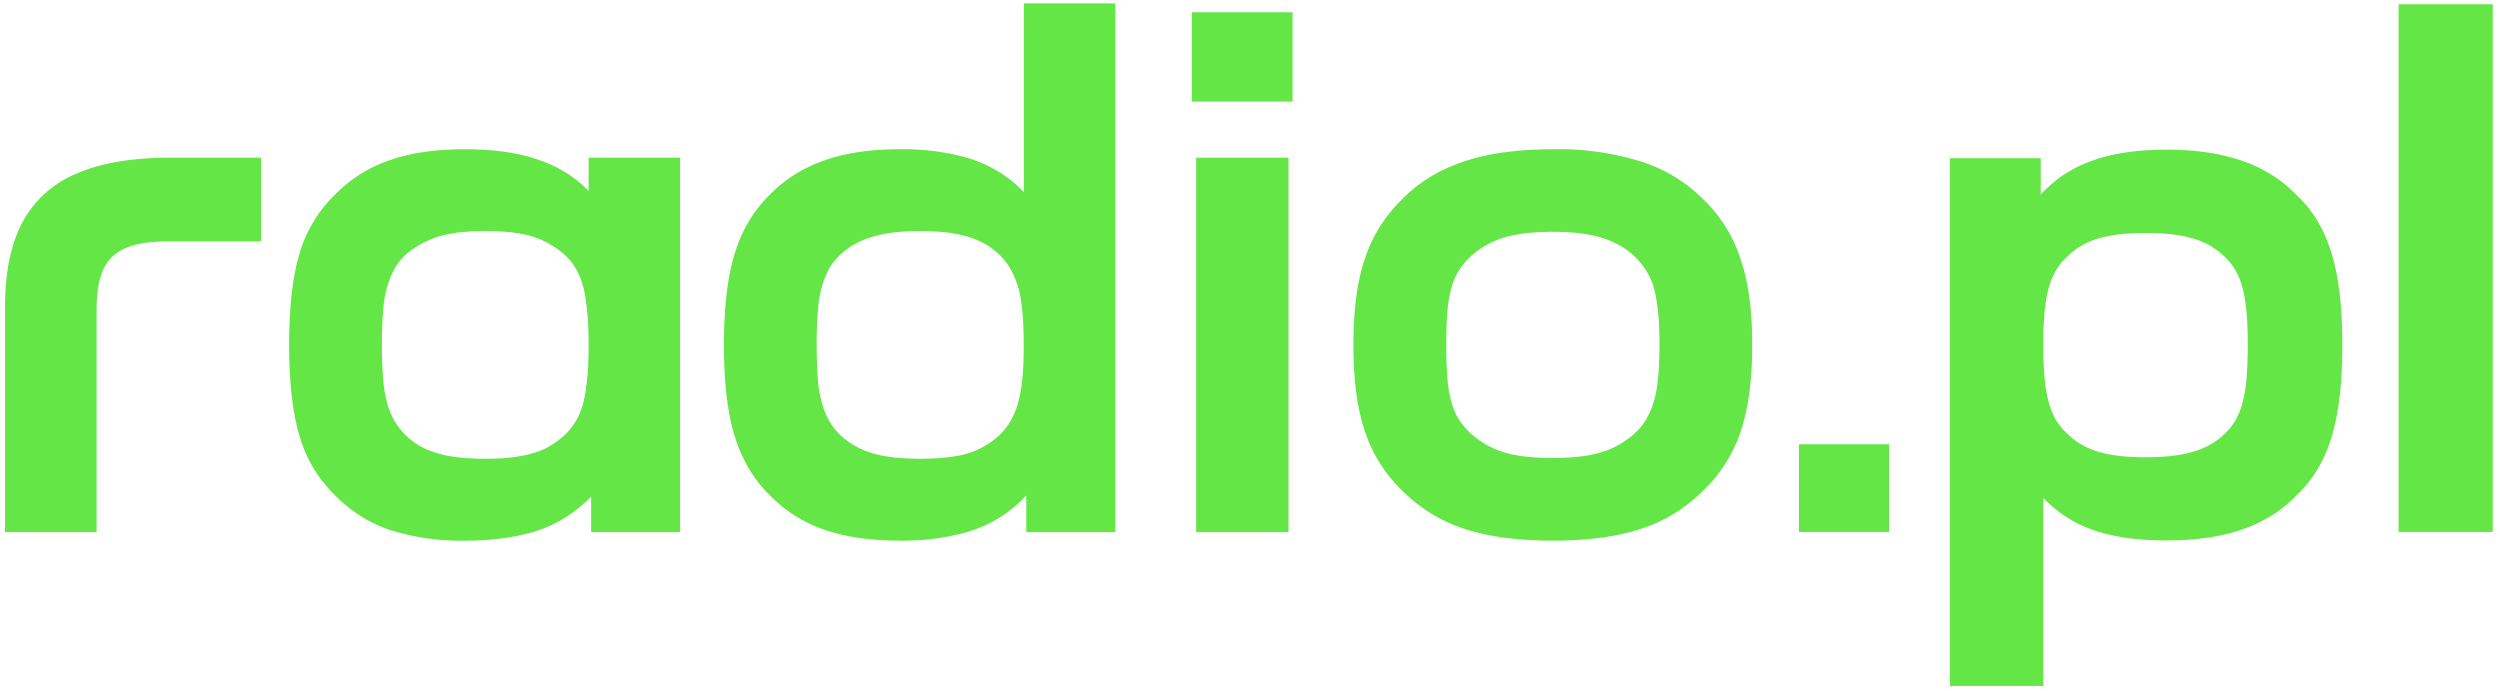 <svg xmlns="http://www.w3.org/2000/svg" fill="none" viewBox="0 0 235 65">
  <path fill="#64E646" fill-rule="evenodd" d="M94.82 48.06a12 12 0 0 0 1.65-1.49v3.45h8.37V.32h-8.6v17.74a11.18 11.18 0 0 0-1.9-1.62 12.5 12.5 0 0 0-4.17-1.8 22.23 22.23 0 0 0-5.58-.61c-2.78 0-5.17.35-7.17 1.07a13.23 13.23 0 0 0-5.03 3.17 12.74 12.74 0 0 0-3.27 5.39c-.71 2.18-1.07 5.1-1.07 8.76s.36 6.58 1.07 8.77c.71 2.18 1.81 4 3.3 5.42a12.89 12.89 0 0 0 5.04 3.17c2 .7 4.37 1.04 7.13 1.04a23 23 0 0 0 5.79-.66c1.7-.44 3.18-1.14 4.44-2.1Zm1.41-15.6c0-1.68-.08-3.05-.24-4.11a8.46 8.46 0 0 0-.76-2.59 6.06 6.06 0 0 0-1.3-1.83 6.94 6.94 0 0 0-1.8-1.24 9.05 9.05 0 0 0-2.37-.72c-.9-.17-2-.25-3.28-.25-1.86 0-3.37.19-4.54.56-1.15.34-2.13.9-2.93 1.65-.55.5-1 1.1-1.31 1.8a9.73 9.73 0 0 0-.73 2.62 33 33 0 0 0-.2 4.1c0 1.64.07 2.99.2 4.05.17 1.03.4 1.9.73 2.58.32.7.76 1.3 1.3 1.83a7.47 7.47 0 0 0 2.9 1.66c1.17.37 2.7.55 4.58.55 1.9 0 3.42-.17 4.55-.52a7.58 7.58 0 0 0 2.9-1.69c.54-.5.98-1.1 1.3-1.8.35-.7.6-1.58.76-2.61.16-1.06.24-2.4.24-4.04ZM43.68 50.82a21.9 21.9 0 0 1-7.13-1.04 13.03 13.03 0 0 1-5.03-3.2 12.4 12.4 0 0 1-3.3-5.4c-.7-2.18-1.04-5.1-1.04-8.76s.34-6.58 1.03-8.76a12.57 12.57 0 0 1 3.31-5.39 12.93 12.93 0 0 1 5-3.17c2-.72 4.38-1.07 7.16-1.07 1.72 0 3.25.12 4.58.38a15 15 0 0 1 3.59 1.1 11.35 11.35 0 0 1 3.48 2.44v-3.13h8.6v35.2h-8.36v-3.35a12.84 12.84 0 0 1-3.76 2.7 14.6 14.6 0 0 1-3.58 1.07 24.8 24.8 0 0 1-4.55.38Zm11.4-14.32c.17-1.06.25-2.4.25-4.04 0-1.68-.08-3.05-.25-4.11a8.57 8.57 0 0 0-.68-2.59 5.65 5.65 0 0 0-1.31-1.8 8.25 8.25 0 0 0-4.2-2c-.9-.16-2-.24-3.28-.24-1.26 0-2.35.08-3.27.25a8.74 8.74 0 0 0-4.24 2 5.7 5.7 0 0 0-1.27 1.8 9.27 9.27 0 0 0-.73 2.61c-.13 1.06-.2 2.42-.2 4.08 0 1.6.07 2.94.2 4 .16 1.06.4 1.93.73 2.62a6.55 6.55 0 0 0 3.1 3.08 9.7 9.7 0 0 0 2.37.72c.92.16 2.02.24 3.31.24s2.38-.08 3.27-.24c.92-.16 1.71-.4 2.38-.72a8.4 8.4 0 0 0 1.83-1.28c.55-.53.98-1.13 1.3-1.8.33-.69.56-1.55.7-2.58Z" clip-rule="evenodd"/>
  <path fill="#64E646" d="M.47 28.87c0-3.27.55-5.94 1.65-8a10.1 10.1 0 0 1 5.1-4.56c2.3-1 5.23-1.49 8.82-1.49h8.5v7.87h-8.7c-1.69 0-3.02.2-4 .62a3.84 3.84 0 0 0-2.1 1.97c-.44.92-.66 2.2-.66 3.83v20.91H.47V28.87Z"/>
  <path fill="#64E646" fill-rule="evenodd" d="M137.56 49.68c2.27.76 5.08 1.14 8.4 1.14 3.31 0 6.1-.38 8.38-1.14a14.49 14.49 0 0 0 5.72-3.52 13.64 13.64 0 0 0 3.51-5.45c.76-2.17 1.14-4.93 1.14-8.29 0-3.4-.4-6.18-1.18-8.31a13.41 13.41 0 0 0-3.44-5.39 14.24 14.24 0 0 0-5.79-3.52 25.82 25.82 0 0 0-8.33-1.17c-3.33 0-6.14.39-8.41 1.17-2.27.76-4.2 1.93-5.75 3.52a13.7 13.7 0 0 0-3.45 5.42c-.76 2.14-1.14 4.9-1.14 8.28 0 3.38.38 6.15 1.14 8.29a13.7 13.7 0 0 0 3.45 5.41 14.58 14.58 0 0 0 5.75 3.56Zm11.85-6.9c-.96.18-2.11.27-3.44.27-1.36 0-2.52-.09-3.48-.27a8.28 8.28 0 0 1-4.24-2.04 6.65 6.65 0 0 1-1.38-1.76 9.18 9.18 0 0 1-.72-2.55c-.14-1.04-.2-2.37-.2-4 0-1.64.06-2.98.2-4.01.16-1.04.4-1.88.72-2.52.34-.67.8-1.27 1.38-1.8a8.28 8.28 0 0 1 4.24-2.03c.96-.19 2.12-.28 3.48-.28 1.35 0 2.5.1 3.44.28a9 9 0 0 1 2.45.8 6.98 6.98 0 0 1 3.17 3.07c.34.66.58 1.51.72 2.55.16 1.01.24 2.31.24 3.9 0 1.63-.08 2.97-.24 4a8.4 8.4 0 0 1-.76 2.56 5.77 5.77 0 0 1-1.3 1.76 8.4 8.4 0 0 1-1.83 1.27 9 9 0 0 1-2.45.8Z" clip-rule="evenodd"/>
  <path fill="#64E646" d="M112.44 14.82h8.68v35.2h-8.68v-35.2Zm-.41-13.67h9.47v8.4h-9.47v-8.4Zm65.54 40.61h-8.47V50h8.47v-8.24Zm47.9 8.24V.4h8.85V50h-8.85Zm-42.19-35.13h8.55v3.41c.48-.51 1.03-1.03 1.68-1.51 2.55-1.9 5.93-2.7 10.17-2.7 5.58 0 9.44 1.46 12.12 4.18 2.93 2.75 4.38 6.68 4.38 14.19 0 7.5-1.45 11.4-4.3 14.12-2.66 2.76-6.52 4.24-12.2 4.24-4.17 0-7.27-.72-9.65-2.34a11.82 11.82 0 0 1-1.96-1.66v17.68h-8.78v-49.6Zm18.4 7.03c-3.82 0-5.82.72-7.34 2.2-1.65 1.52-2.27 3.55-2.27 8.3 0 4.9.65 6.9 2.27 8.38 1.52 1.48 3.52 2.2 7.34 2.2 3.75 0 5.82-.69 7.37-2.14 1.62-1.51 2.24-3.44 2.24-8.43 0-4.72-.59-6.8-2.2-8.3-1.56-1.49-3.59-2.21-7.41-2.21Z"/>
</svg>
